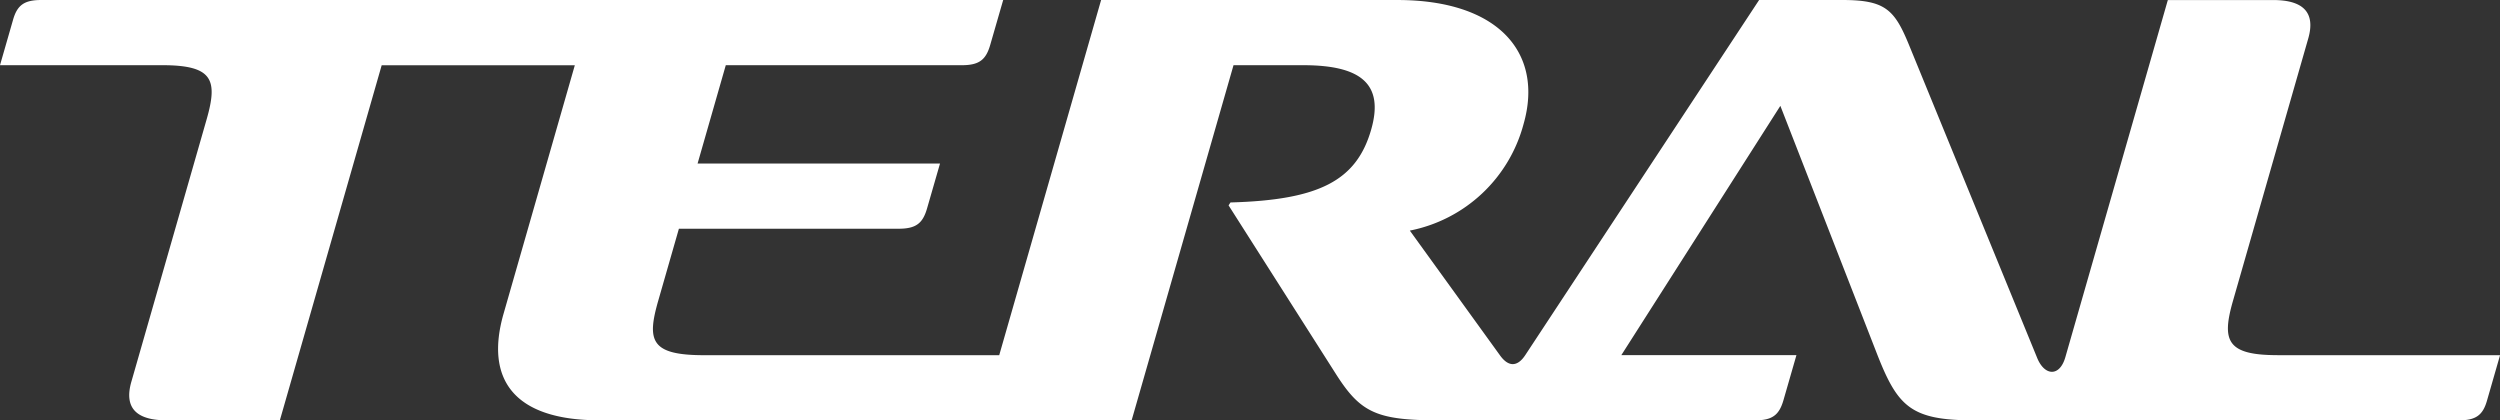 <svg xmlns="http://www.w3.org/2000/svg" width="164.171" height="27.6"><rect width="100%" height="100%" fill="#333333" stroke="none"/><g data-name="グループ 777"><path data-name="パス 168" d="M149.548 23.322c-3.316 0-3.659-.951-2.918-3.544l4.937-17.209c.544-1.838-.429-2.566-2.291-2.566h-6.918l-6.731 23.457c-.377 1.307-1.377 1.236-1.86.017l-8.4-20.511C124.407.62 123.8 0 120.967 0h-5.449l-15.351 23.312c-.533.814-1.129.779-1.673.012l-5.913-8.181a9.665 9.665 0 007.47-7c1.324-4.625-1.592-8.142-8.295-8.142H72.308l-6.691 23.324H46.232c-3.5 0-3.756-.949-3.017-3.542l1.367-4.763h14.431c1.132 0 1.579-.351 1.86-1.316l.856-2.965h-15.92l1.852-6.457h15.5c1.132 0 1.579-.351 1.86-1.315L65.878 0H2.715C1.583 0 1.127.343.853 1.315L0 4.281h10.655c3.316 0 3.659.951 2.918 3.544l-4.937 17.21c-.543 1.838.429 2.565 2.291 2.565h7.451l6.687-23.316h12.683L33.063 20.62c-1.2 4.208.586 6.98 6.306 6.98h34.944l6.69-23.318h4.588c3.824 0 5.295 1.265 4.456 4.213-.959 3.37-3.422 4.639-9.245 4.8l-.123.192 7.1 11.154c1.579 2.456 2.643 2.962 6.709 2.962h20.766c1.131 0 1.579-.349 1.86-1.314l.855-2.966h-11.5l10.444-16.372 6.284 16.126c1.4 3.618 2.23 4.527 6.457 4.527h31.807c1.131 0 1.588-.343 1.861-1.315l.853-2.965h-14.628" fill="#fff"/></g></svg>